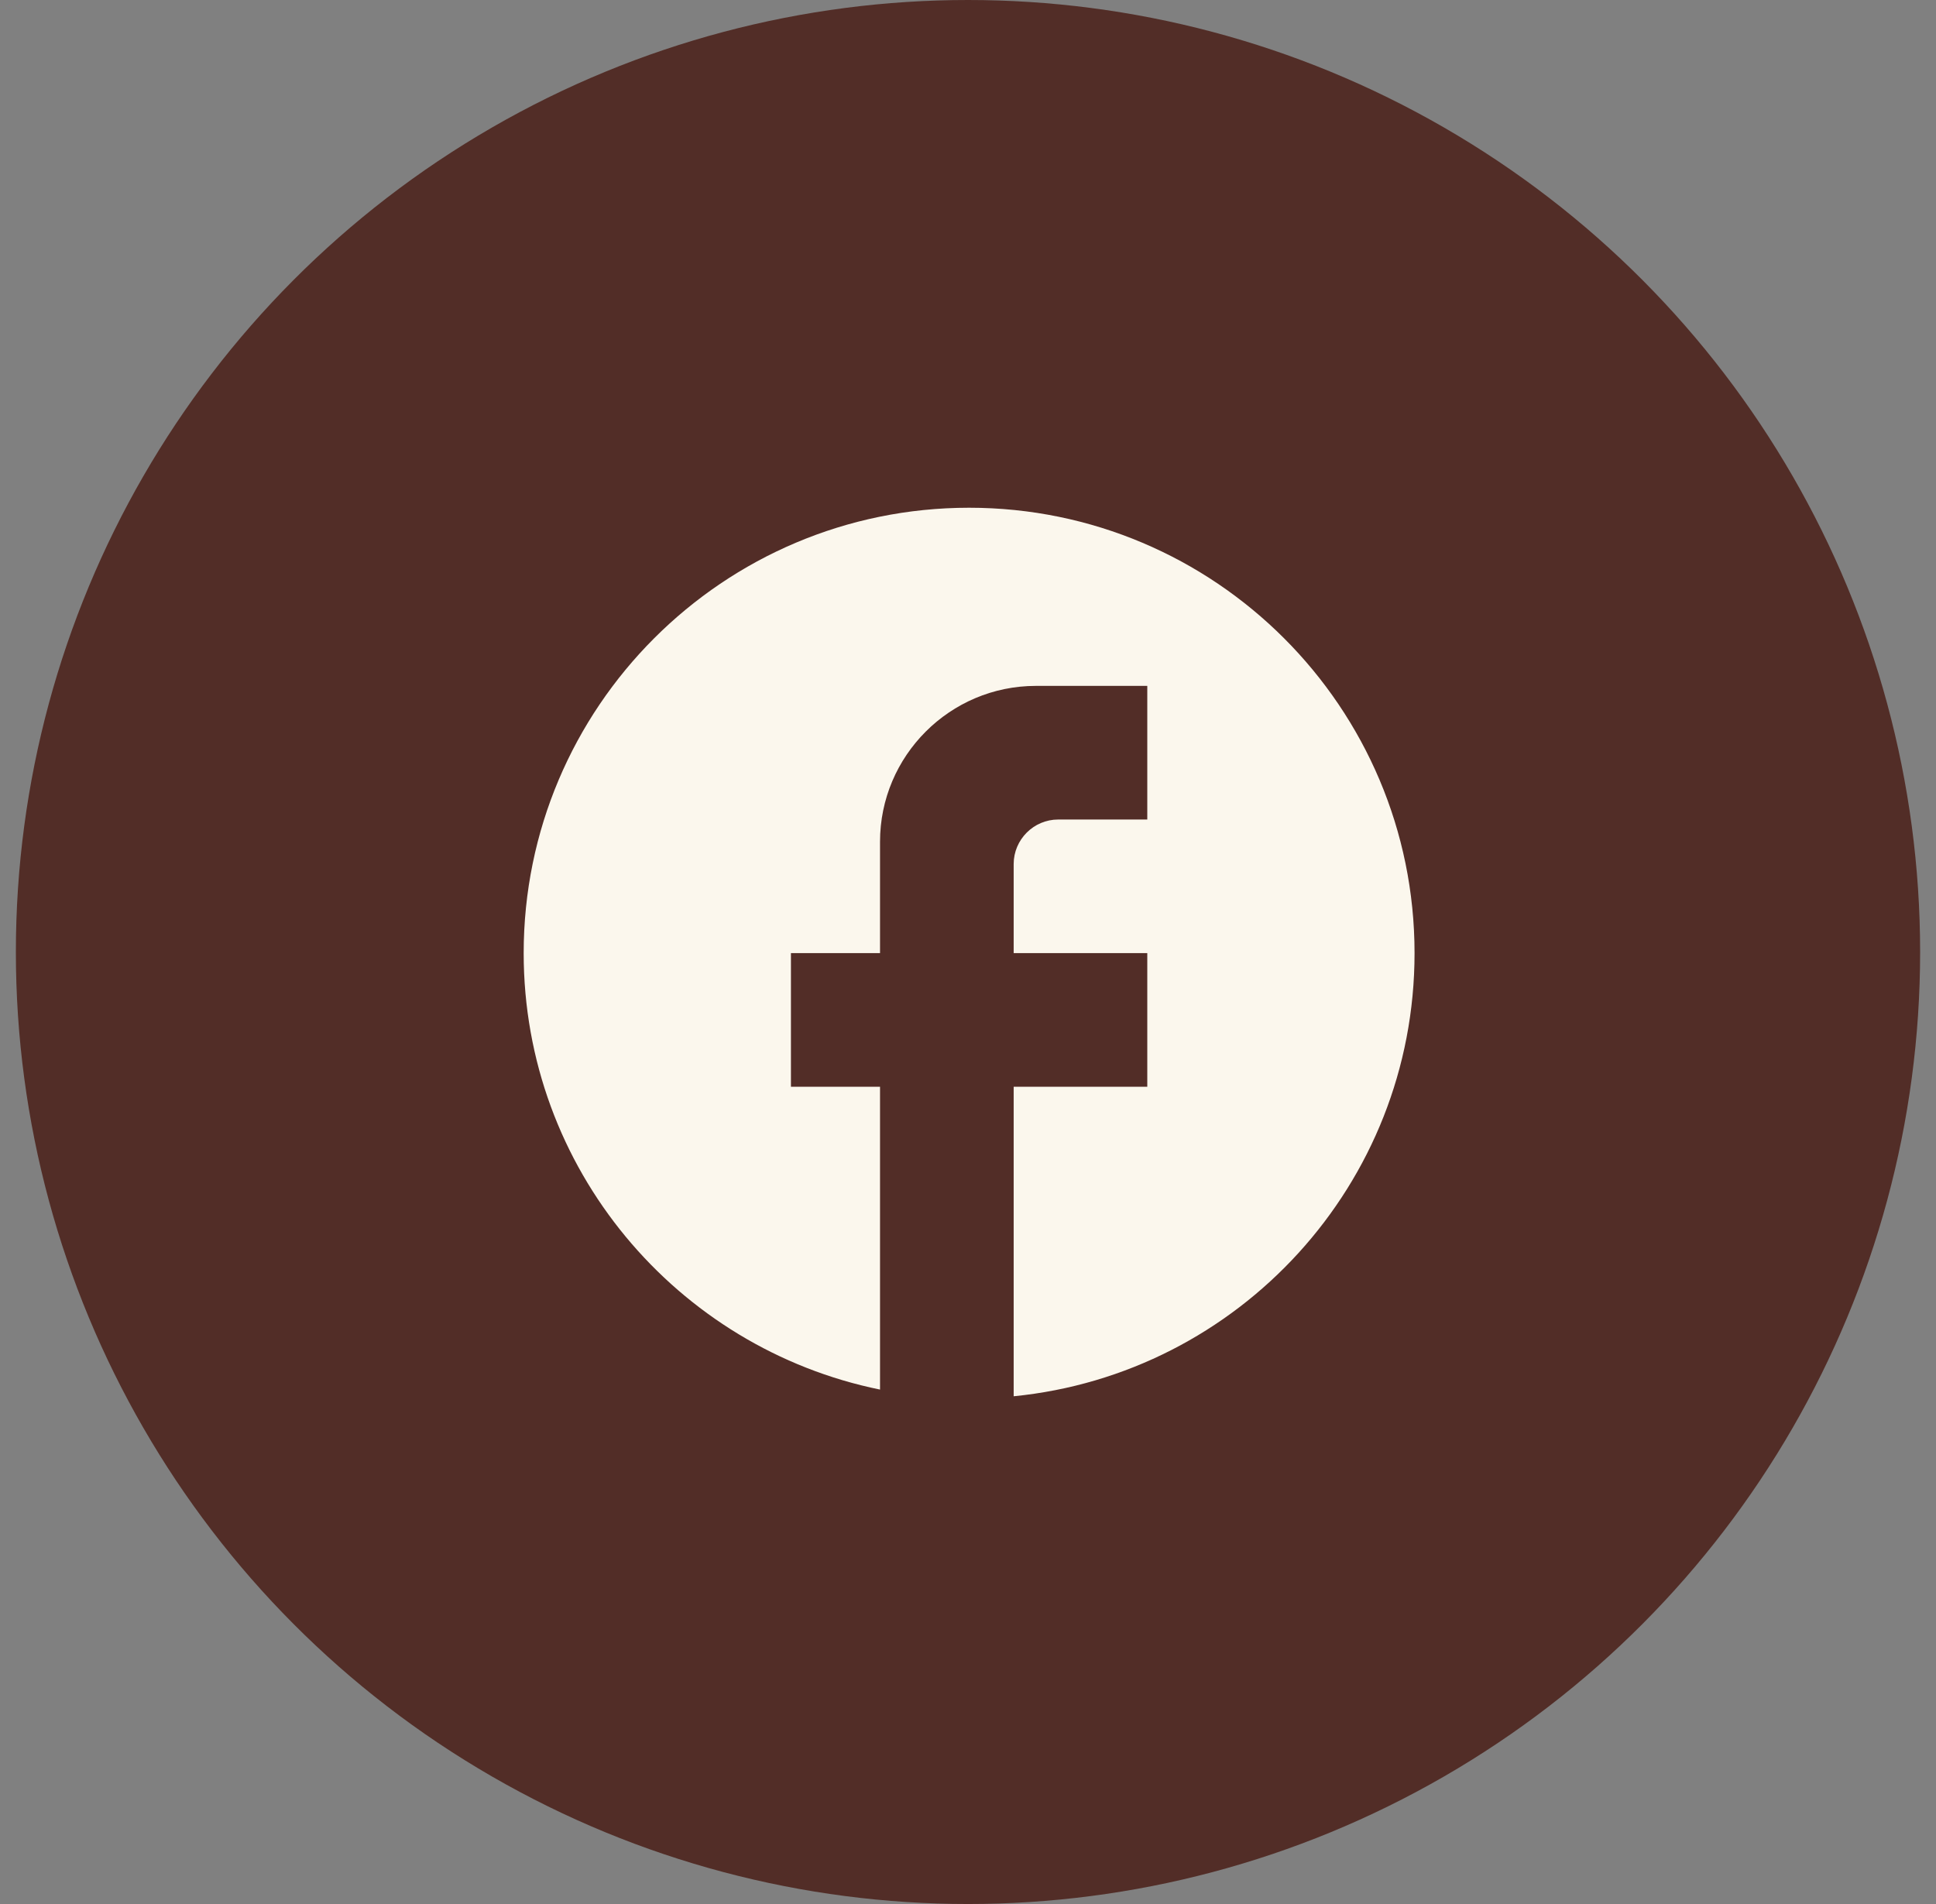<svg width="61" height="60" viewBox="0 0 61 60" fill="none" xmlns="http://www.w3.org/2000/svg">
<rect x="0" y="0" width="61" height="60" fill="#808080" stroke="none"/>
<circle cx="30.5" cy="30" r="30" fill="#522D27"/>
<path d="M44.57 30.035C44.57 22.288 38.282 16 30.535 16C22.788 16 16.5 22.288 16.5 30.035C16.5 36.828 21.328 42.484 27.728 43.789V34.246H24.921V30.035H27.728V26.526C27.728 23.817 29.932 21.614 32.64 21.614H36.149V25.825H33.342C32.57 25.825 31.939 26.456 31.939 27.228V30.035H36.149V34.246H31.939V44C39.026 43.298 44.57 37.319 44.57 30.035Z" fill="#FBF7ED"/>
</svg>
